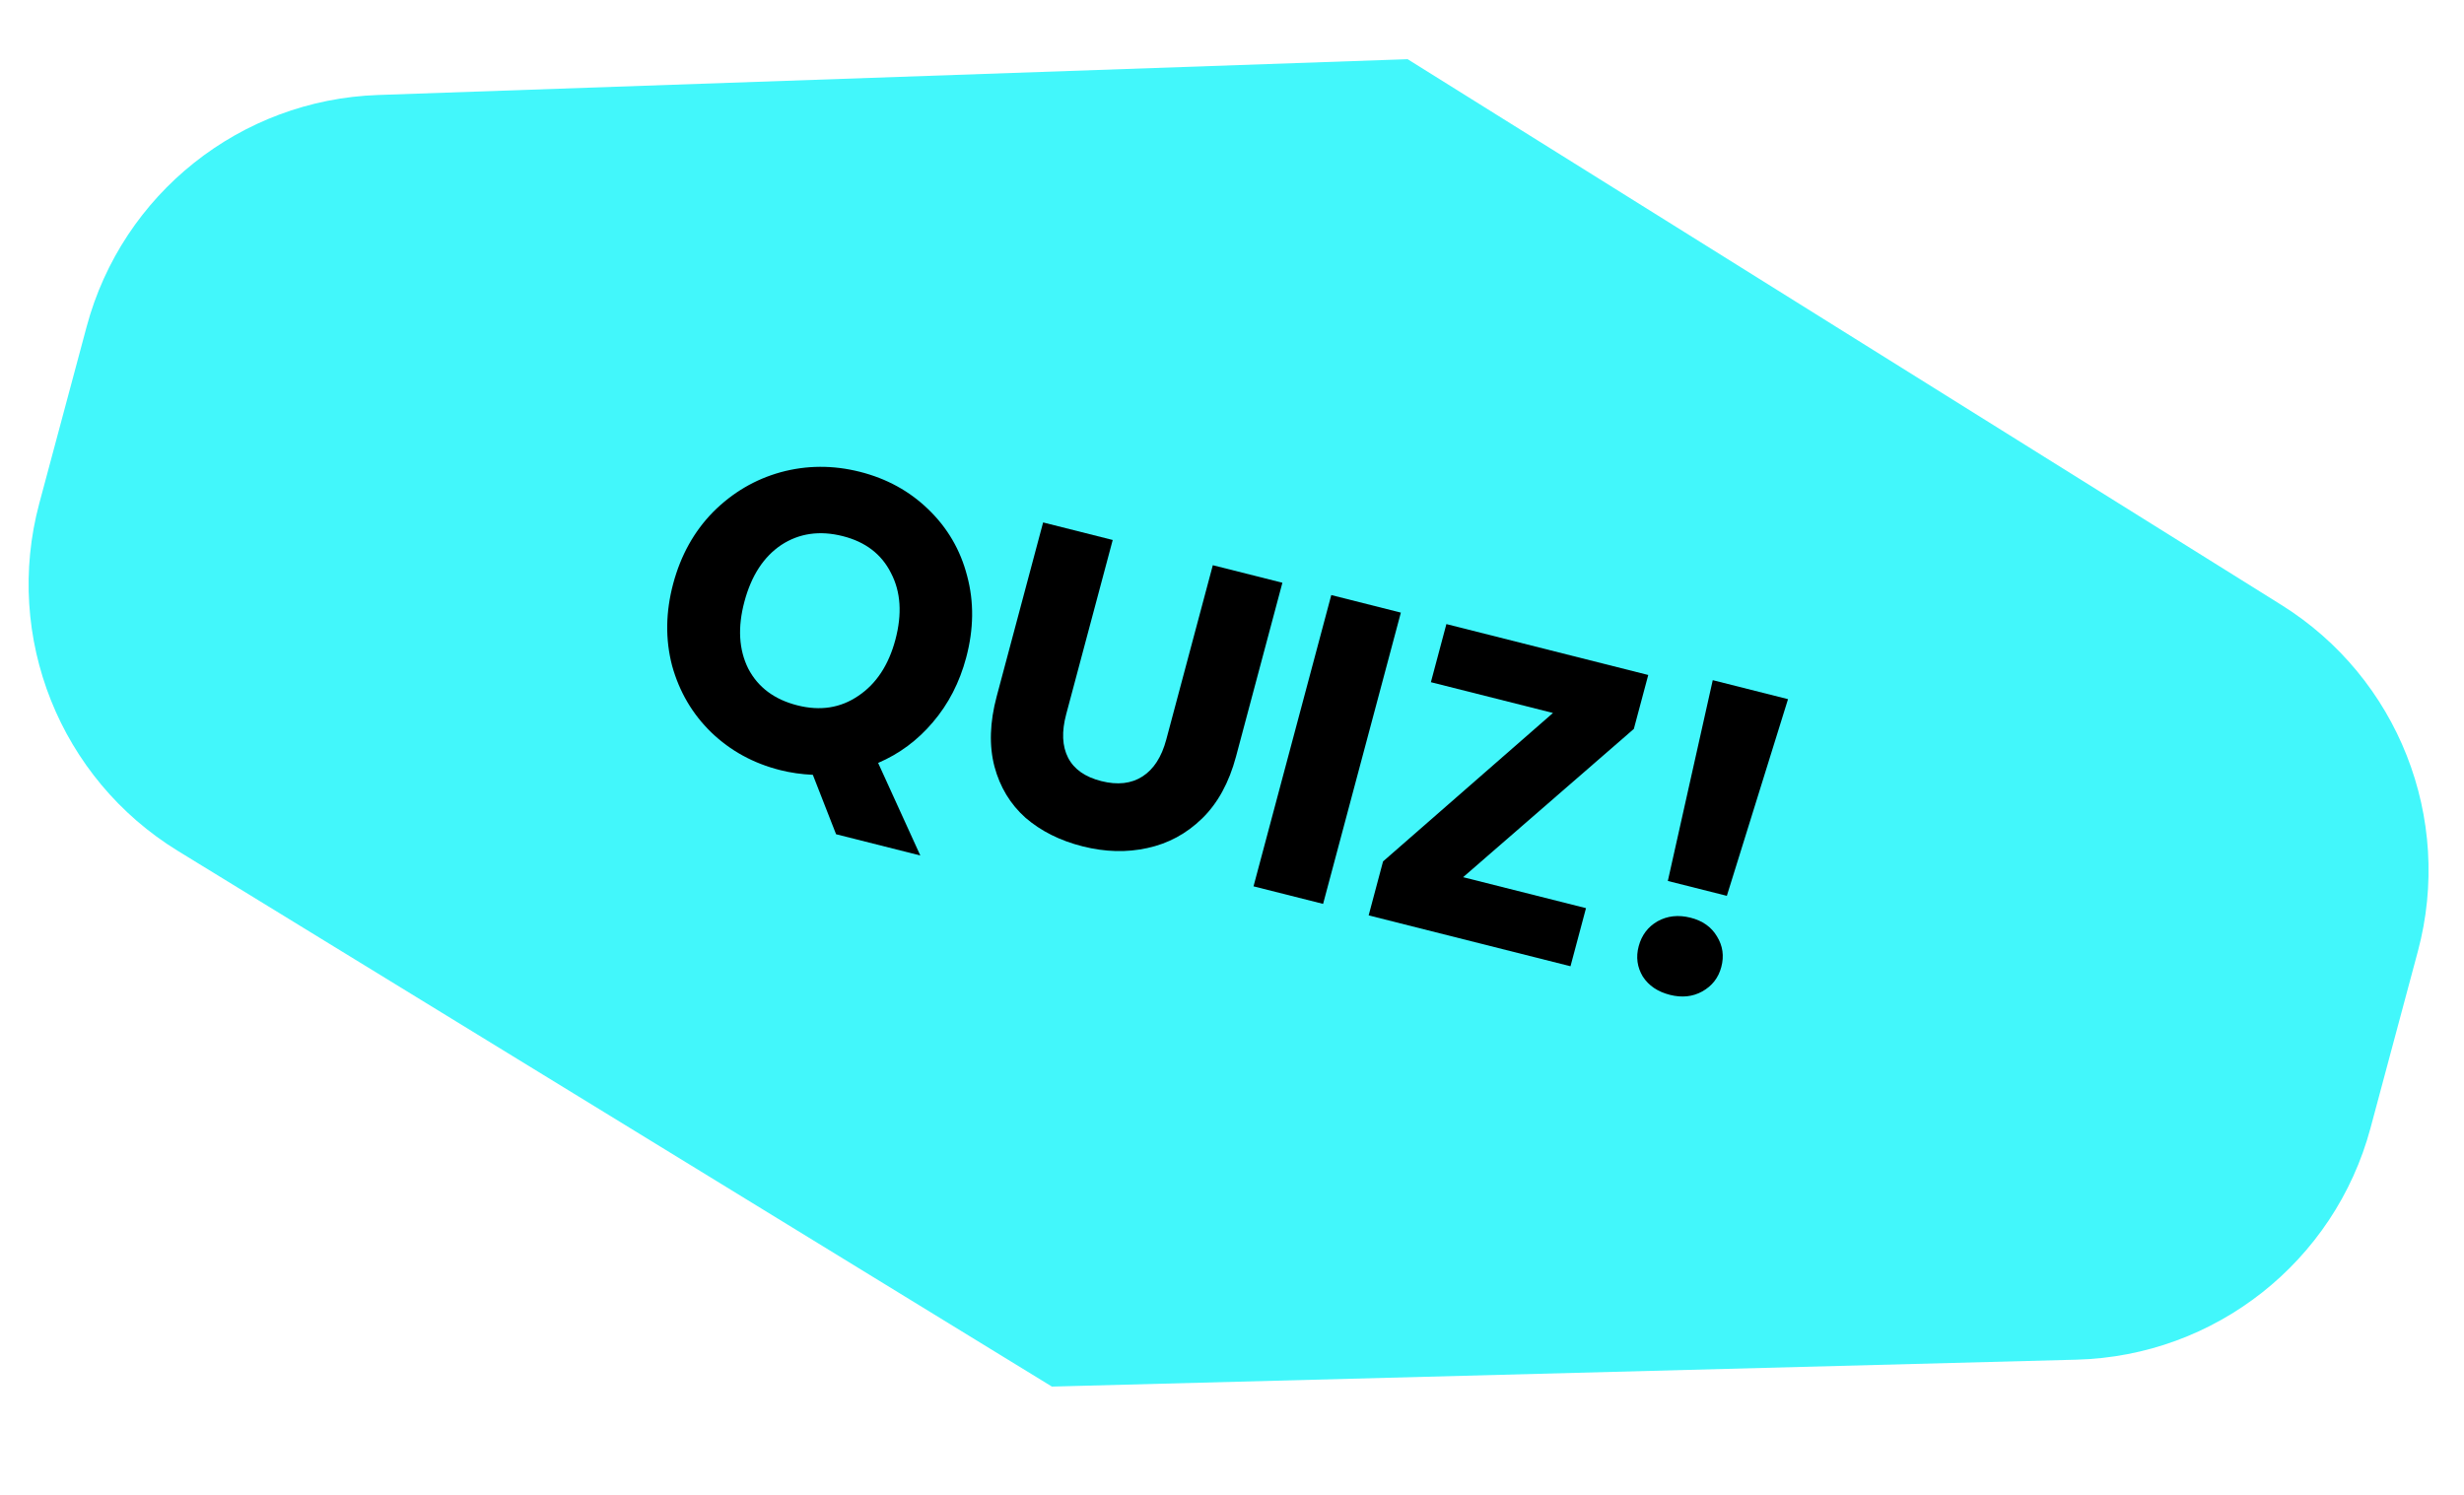 <svg width="117" height="71" viewBox="0 0 117 71" fill="none" xmlns="http://www.w3.org/2000/svg">
<g id="Stickers">
<path id="Rectangle 2" d="M4.114 15.513C5.805 9.203 11.419 4.738 17.948 4.511L66.839 2.811L108.331 28.729C113.871 32.19 116.501 38.864 114.81 45.174L112.562 53.563C110.859 59.918 105.179 64.396 98.603 64.569L49.949 65.847L8.453 40.413C2.843 36.975 0.163 30.257 1.866 23.902L4.114 15.513Z" fill="#42F7FB"/>
<g id="Quiz!">
<path d="M39.7 39.617L38.597 36.795C38.054 36.77 37.538 36.696 37.048 36.572C35.773 36.251 34.681 35.653 33.773 34.779C32.878 33.909 32.259 32.855 31.915 31.619C31.588 30.373 31.604 29.073 31.965 27.72C32.327 26.367 32.96 25.23 33.866 24.309C34.785 23.391 35.853 22.763 37.07 22.425C38.301 22.09 39.554 22.084 40.829 22.405C42.104 22.727 43.19 23.323 44.085 24.193C44.992 25.067 45.605 26.119 45.923 27.349C46.254 28.582 46.239 29.875 45.878 31.228C45.563 32.41 45.035 33.434 44.295 34.299C43.572 35.154 42.706 35.798 41.697 36.23L43.7 40.626L39.7 39.617ZM35.347 28.573C35.021 29.794 35.082 30.854 35.53 31.752C35.994 32.64 36.773 33.222 37.868 33.498C38.95 33.771 39.912 33.621 40.752 33.048C41.605 32.478 42.193 31.589 42.516 30.38C42.842 29.159 42.773 28.104 42.309 27.215C41.861 26.317 41.096 25.732 40.014 25.459C38.919 25.183 37.947 25.324 37.097 25.88C36.26 26.441 35.677 27.338 35.347 28.573Z" fill="black"/>
<path d="M52.836 25.643L50.627 33.918C50.406 34.746 50.436 35.433 50.716 35.981C50.996 36.528 51.523 36.899 52.295 37.094C53.068 37.289 53.721 37.215 54.252 36.872C54.783 36.529 55.16 35.944 55.38 35.117L57.589 26.841L60.893 27.674L58.69 35.93C58.36 37.165 57.824 38.144 57.081 38.868C56.338 39.592 55.47 40.06 54.479 40.273C53.5 40.489 52.476 40.462 51.407 40.192C50.337 39.923 49.434 39.471 48.696 38.836C47.974 38.191 47.483 37.38 47.221 36.403C46.963 35.413 46.998 34.3 47.328 33.066L49.531 24.81L52.836 25.643Z" fill="black"/>
<path d="M66.518 29.092L62.826 42.924L59.522 42.091L63.214 28.259L66.518 29.092Z" fill="black"/>
<path d="M69.474 41.656L75.309 43.127L74.573 45.886L64.989 43.47L65.672 40.908L73.741 33.858L67.944 32.396L68.68 29.637L78.265 32.054L77.581 34.615L69.474 41.656Z" fill="black"/>
<path d="M84.902 33.202L81.997 42.542L79.195 41.836L81.328 32.3L84.902 33.202ZM79.298 47.245C78.718 47.099 78.287 46.808 78.005 46.373C77.739 45.927 77.674 45.448 77.811 44.936C77.951 44.41 78.249 44.016 78.704 43.752C79.172 43.492 79.696 43.434 80.276 43.581C80.843 43.724 81.259 44.018 81.525 44.463C81.804 44.912 81.874 45.399 81.733 45.925C81.597 46.437 81.294 46.824 80.826 47.084C80.374 47.334 79.865 47.388 79.298 47.245Z" fill="black"/>
</g>
</g>
</svg>
